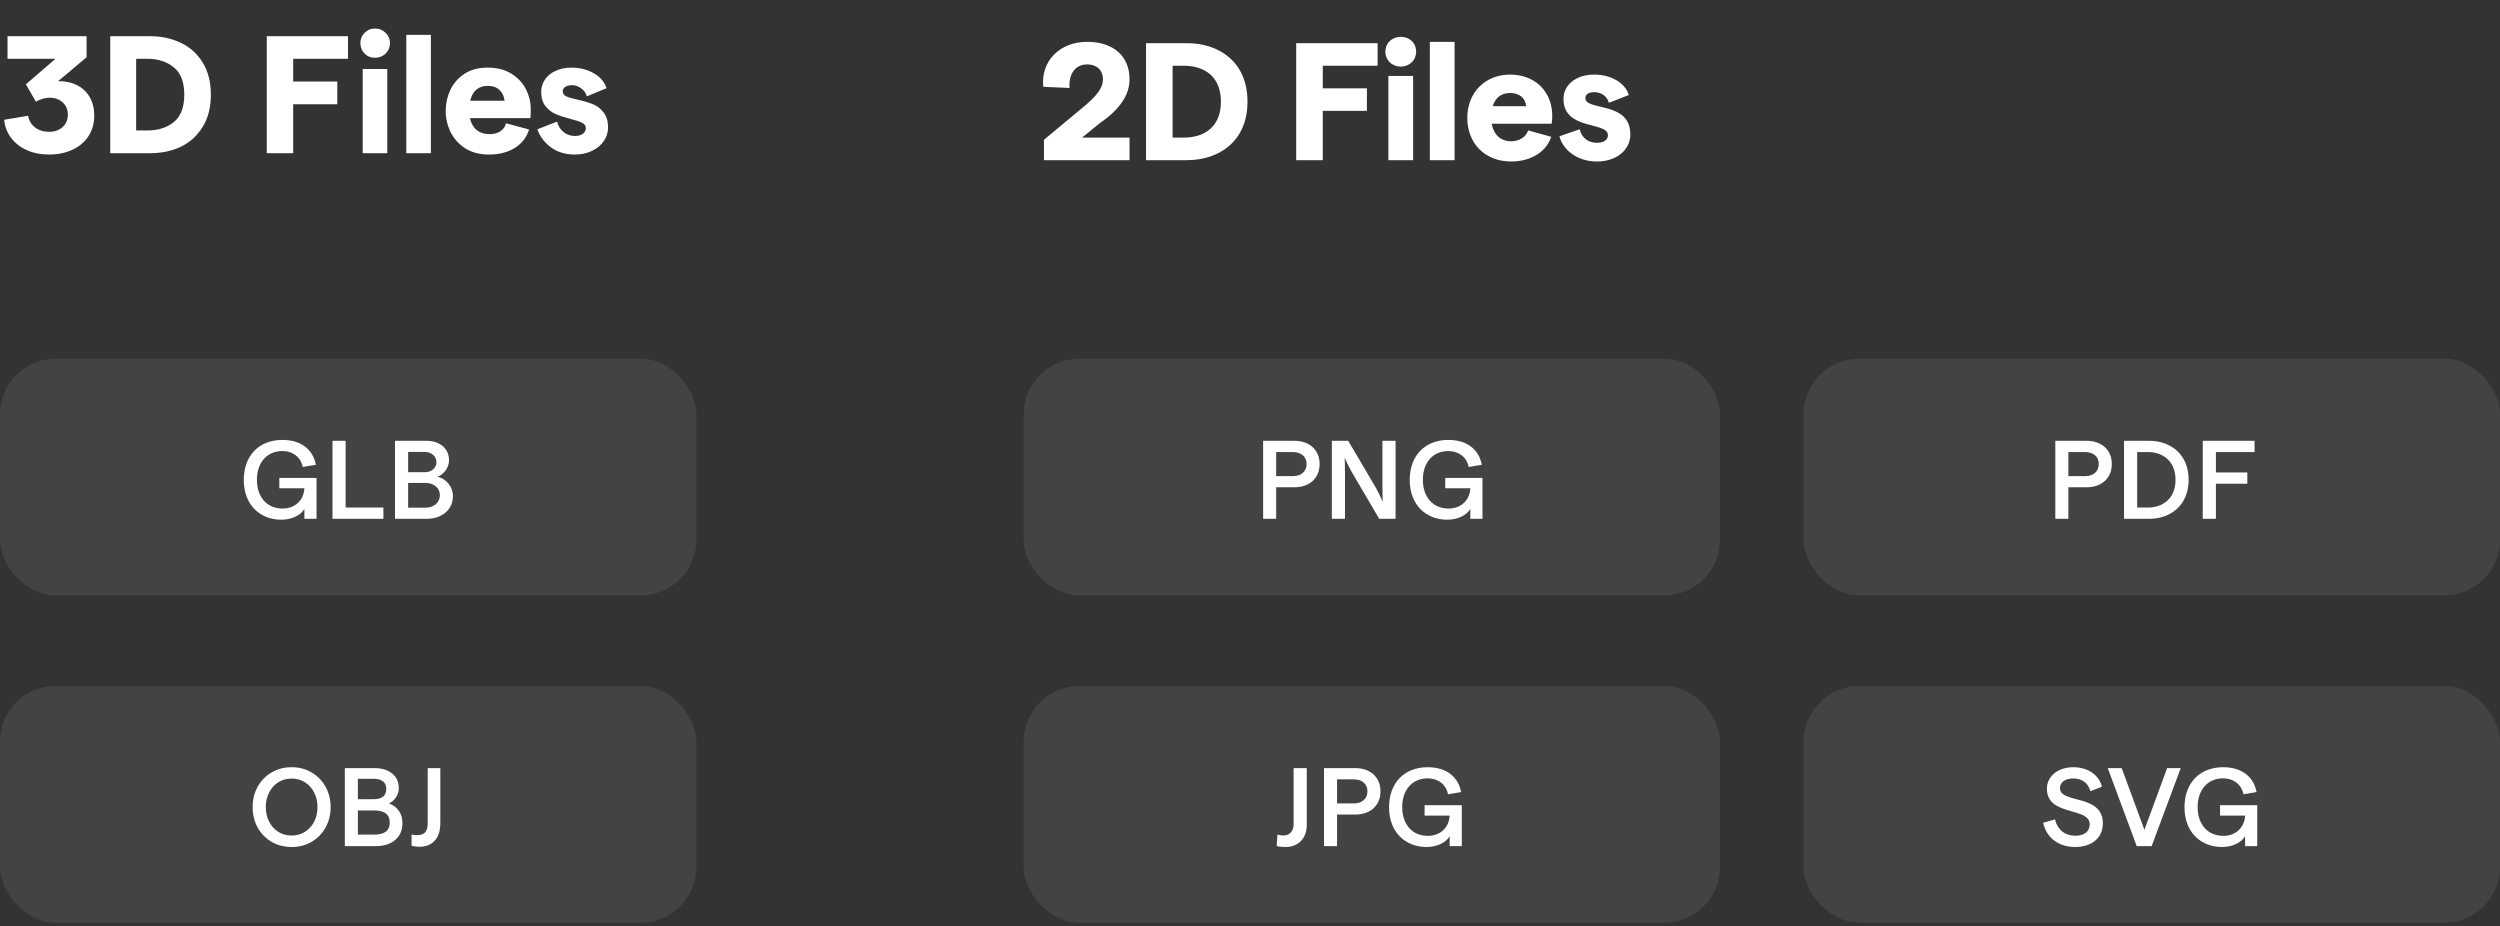 <svg width="359" height="133" viewBox="0 0 359 133" fill="none" xmlns="http://www.w3.org/2000/svg">
<rect x="0" y="0" width="359" height="133" fill="#333333" stroke="none"/>
<rect y="51.5" width="100" height="34" rx="8" fill="#858585" fill-opacity="0.2"/>
<path d="M40.382 74.628C37.39 74.628 35.006 72.548 35.006 68.916C35.006 65.428 37.198 63.172 40.558 63.172C43.198 63.172 44.942 64.516 45.358 66.74L43.47 67.06C43.23 65.732 42.126 64.772 40.526 64.772C38.35 64.772 36.894 66.42 36.894 68.9C36.894 71.412 38.366 73.028 40.574 73.028C42.398 73.028 43.63 71.812 43.71 70.116H40.11V68.628H45.454V74.5H43.71V73.076C43.214 73.956 41.95 74.628 40.382 74.628ZM47.745 74.5V63.3H49.633V72.884H55.057V74.5H47.745ZM56.721 74.5V63.3H61.265C63.153 63.3 64.481 64.42 64.481 66.084C64.481 67.188 63.713 68.132 62.833 68.452C64.049 68.74 65.041 69.86 65.041 71.236C65.041 73.172 63.489 74.5 61.281 74.5H56.721ZM58.609 72.9H61.121C62.305 72.9 63.169 72.148 63.169 71.108C63.169 70.084 62.305 69.348 61.121 69.348H58.609V72.9ZM58.609 67.812H60.993C61.953 67.812 62.673 67.22 62.673 66.356C62.673 65.508 61.953 64.9 60.993 64.9H58.609V67.812Z" fill="white"/>
<rect y="98.5" width="100" height="34" rx="8" fill="#858585" fill-opacity="0.2"/>
<path d="M41.88 121.628C40.813 121.628 39.853 121.383 39 120.892C38.157 120.391 37.491 119.708 37 118.844C36.52 117.969 36.28 116.988 36.28 115.9C36.28 114.812 36.52 113.836 37 112.972C37.491 112.097 38.157 111.415 39 110.924C39.853 110.423 40.813 110.172 41.88 110.172C42.947 110.172 43.901 110.423 44.744 110.924C45.597 111.415 46.264 112.097 46.744 112.972C47.235 113.836 47.48 114.812 47.48 115.9C47.48 116.988 47.235 117.969 46.744 118.844C46.264 119.708 45.597 120.391 44.744 120.892C43.901 121.383 42.947 121.628 41.88 121.628ZM41.88 119.98C42.595 119.98 43.23 119.804 43.784 119.452C44.349 119.1 44.792 118.615 45.112 117.996C45.432 117.377 45.592 116.679 45.592 115.9C45.592 115.121 45.432 114.423 45.112 113.804C44.792 113.175 44.349 112.684 43.784 112.332C43.23 111.98 42.595 111.804 41.88 111.804C41.166 111.804 40.526 111.98 39.96 112.332C39.406 112.684 38.968 113.175 38.648 113.804C38.328 114.423 38.168 115.121 38.168 115.9C38.168 116.679 38.328 117.377 38.648 117.996C38.968 118.615 39.406 119.1 39.96 119.452C40.526 119.804 41.166 119.98 41.88 119.98ZM49.518 110.3H53.774C54.83 110.3 55.673 110.556 56.302 111.068C56.942 111.569 57.262 112.273 57.262 113.18C57.262 113.671 57.123 114.119 56.846 114.524C56.569 114.919 56.238 115.201 55.854 115.372C56.441 115.585 56.91 115.932 57.262 116.412C57.614 116.881 57.79 117.479 57.79 118.204C57.79 119.228 57.443 120.033 56.75 120.62C56.067 121.207 55.139 121.5 53.966 121.5H49.518V110.3ZM53.742 119.852C55.225 119.852 55.966 119.276 55.966 118.124C55.966 116.961 55.225 116.38 53.742 116.38H51.39V119.852H53.742ZM53.662 114.764C54.259 114.764 54.707 114.641 55.006 114.396C55.315 114.151 55.47 113.788 55.47 113.308C55.47 112.828 55.315 112.465 55.006 112.22C54.707 111.964 54.254 111.836 53.646 111.836H51.39V114.764H53.662ZM59.103 119.836C59.348 119.9 59.609 119.932 59.887 119.932C60.41 119.932 60.794 119.799 61.039 119.532C61.295 119.255 61.423 118.801 61.423 118.172V110.3H63.231V118.172C63.231 119.303 62.959 120.156 62.415 120.732C61.882 121.308 61.145 121.596 60.207 121.596C60.047 121.596 59.855 121.58 59.631 121.548C59.407 121.527 59.231 121.5 59.103 121.468V119.836Z" fill="white"/>
<path d="M7.008 22.192C5.84 22.192 4.792 21.984 3.864 21.568C2.936 21.152 2.184 20.568 1.608 19.816C1.032 19.064 0.696 18.192 0.6 17.2L4.032 16.624C4.16 17.328 4.496 17.888 5.04 18.304C5.584 18.72 6.248 18.928 7.032 18.928C7.832 18.928 8.48 18.704 8.976 18.256C9.488 17.808 9.744 17.216 9.744 16.48C9.744 15.744 9.496 15.152 9 14.704C8.52 14.256 7.88 14.032 7.08 14.032C6.792 14.032 6.464 14.088 6.096 14.2C5.744 14.296 5.432 14.432 5.16 14.608L3.72 12.112L7.968 8.44H1.08V5.2H12.432V8.224L8.352 11.656C9.376 11.64 10.28 11.832 11.064 12.232C11.848 12.632 12.456 13.208 12.888 13.96C13.32 14.696 13.536 15.576 13.536 16.6C13.536 17.704 13.264 18.68 12.72 19.528C12.176 20.376 11.408 21.032 10.416 21.496C9.44 21.96 8.304 22.192 7.008 22.192ZM15.832 5.2H21.568C23.168 5.2 24.624 5.512 25.936 6.136C27.248 6.744 28.296 7.68 29.08 8.944C29.88 10.208 30.28 11.76 30.28 13.6C30.28 15.44 29.88 16.992 29.08 18.256C28.296 19.52 27.248 20.464 25.936 21.088C24.624 21.696 23.168 22 21.568 22H15.832V5.2ZM21.16 18.736C22.696 18.736 23.96 18.336 24.952 17.536C25.96 16.72 26.464 15.408 26.464 13.6C26.464 11.792 25.96 10.48 24.952 9.664C23.944 8.848 22.68 8.44 21.16 8.44H19.552V18.736H21.16ZM38.309 5.2H49.973V8.44H42.101V11.704H48.437V14.968H42.101V22H38.309V5.2ZM52.087 9.904H55.615V22H52.087V9.904ZM53.839 8.296C53.247 8.296 52.751 8.096 52.351 7.696C51.951 7.28 51.751 6.776 51.751 6.184C51.751 5.608 51.951 5.12 52.351 4.72C52.751 4.304 53.247 4.096 53.839 4.096C54.447 4.096 54.959 4.304 55.375 4.72C55.791 5.12 55.999 5.608 55.999 6.184C55.999 6.776 55.791 7.28 55.375 7.696C54.959 8.096 54.447 8.296 53.839 8.296ZM58.345 5.008H61.873V22H58.345V5.008ZM64.002 15.952C64.002 14.896 64.218 13.896 64.65 12.952C65.098 11.992 65.77 11.216 66.666 10.624C67.562 10.016 68.674 9.712 70.002 9.712C71.378 9.712 72.53 10.008 73.458 10.6C74.402 11.192 75.098 11.944 75.546 12.856C75.994 13.752 76.218 14.68 76.218 15.64C76.218 16.168 76.202 16.608 76.17 16.96H67.482C67.642 17.696 67.962 18.264 68.442 18.664C68.938 19.064 69.562 19.264 70.314 19.264C70.922 19.264 71.434 19.128 71.85 18.856C72.266 18.584 72.538 18.2 72.666 17.704L75.978 18.592C75.626 19.728 74.938 20.616 73.914 21.256C72.89 21.88 71.658 22.192 70.218 22.192C68.89 22.192 67.754 21.896 66.81 21.304C65.882 20.696 65.178 19.912 64.698 18.952C64.234 17.992 64.002 16.992 64.002 15.952ZM72.45 14.464C72.386 13.824 72.146 13.312 71.73 12.928C71.33 12.528 70.754 12.328 70.002 12.328C69.362 12.328 68.826 12.512 68.394 12.88C67.978 13.232 67.69 13.76 67.53 14.464H72.45ZM82.563 22.192C81.187 22.192 80.027 21.84 79.083 21.136C78.155 20.432 77.515 19.576 77.163 18.568L79.995 17.464C80.139 18.056 80.443 18.552 80.907 18.952C81.371 19.336 81.923 19.528 82.563 19.528C83.027 19.528 83.403 19.424 83.691 19.216C83.979 19.008 84.123 18.736 84.123 18.4C84.123 18.064 83.947 17.808 83.595 17.632C83.243 17.456 82.691 17.272 81.939 17.08C81.075 16.856 80.363 16.624 79.803 16.384C79.243 16.144 78.755 15.768 78.339 15.256C77.923 14.744 77.715 14.056 77.715 13.192C77.715 12.552 77.891 11.968 78.243 11.44C78.595 10.912 79.099 10.496 79.755 10.192C80.411 9.872 81.171 9.712 82.035 9.712C83.267 9.712 84.347 9.984 85.275 10.528C86.219 11.072 86.827 11.784 87.099 12.664L84.267 13.84C84.123 13.328 83.843 12.936 83.427 12.664C83.027 12.376 82.603 12.232 82.155 12.232C81.755 12.232 81.427 12.312 81.171 12.472C80.931 12.632 80.811 12.84 80.811 13.096C80.811 13.432 80.979 13.68 81.315 13.84C81.667 14 82.219 14.16 82.971 14.32C83.851 14.512 84.579 14.728 85.155 14.968C85.747 15.208 86.251 15.6 86.667 16.144C87.099 16.672 87.315 17.4 87.315 18.328C87.315 19.016 87.115 19.656 86.715 20.248C86.315 20.84 85.747 21.312 85.011 21.664C84.291 22.016 83.475 22.192 82.563 22.192Z" fill="white"/>
<path d="M149.912 23V20.072L155.888 15.104C157.52 13.688 158.384 12.608 158.384 11.408C158.384 10.016 157.424 9.248 156.128 9.248C154.448 9.248 153.44 10.568 153.584 12.632L149.816 12.464C149.432 8.792 152.168 6.008 156.104 6.008C159.824 6.008 162.2 8 162.2 11.384C162.2 13.64 160.808 15.704 157.976 17.648L155.384 19.76H162.2V23H149.912ZM164.572 23V6.2H170.452C175.036 6.2 179.14 8.864 179.14 14.6C179.14 20.312 175.036 23 170.452 23H164.572ZM168.388 19.76H169.996C172.828 19.76 175.324 18.32 175.324 14.6C175.324 10.88 172.828 9.44 169.996 9.44H168.388V19.76ZM186.135 23V6.2H197.823V9.44H189.951V12.68H196.287V15.92H189.951V23H186.135ZM199.372 23V10.904H202.924V23H199.372ZM201.148 9.56C199.9 9.56 198.94 8.648 198.94 7.424C198.94 6.176 199.9 5.288 201.148 5.288C202.42 5.288 203.356 6.176 203.356 7.424C203.356 8.648 202.42 9.56 201.148 9.56ZM205.325 23V6.008H208.877V23H205.325ZM217.014 23.192C213.222 23.192 210.702 20.576 210.702 16.928C210.702 13.304 213.246 10.712 216.846 10.712C220.95 10.712 223.398 13.832 222.822 17.768H214.206C214.494 19.352 215.502 20.288 217.014 20.288C218.166 20.288 219.15 19.664 219.438 18.728L222.75 19.64C222.078 21.776 219.846 23.192 217.014 23.192ZM214.35 15.248H219.15C219.078 14.12 218.19 13.352 216.846 13.352C215.598 13.352 214.734 14.024 214.35 15.248ZM229.315 23.192C226.411 23.192 224.395 21.44 223.939 19.568L226.843 18.56C227.107 19.736 228.019 20.504 229.315 20.504C230.275 20.504 230.899 20.096 230.899 19.424C230.899 17.384 224.515 18.8 224.515 14.192C224.515 12.296 226.195 10.712 228.907 10.712C231.403 10.712 233.395 11.936 233.899 13.64L231.043 14.768C230.707 13.616 229.747 13.232 228.907 13.232C228.187 13.232 227.659 13.544 227.659 14.072C227.659 15.992 234.115 14.456 234.115 19.304C234.115 21.56 232.099 23.192 229.315 23.192Z" fill="white"/>
<rect x="147" y="51.5" width="100" height="34" rx="8" fill="#858585" fill-opacity="0.2"/>
<path d="M181.386 74.5V63.3H185.866C188.058 63.3 189.498 64.628 189.498 66.628C189.498 68.66 188.058 69.972 185.866 69.972H183.258V74.5H181.386ZM183.258 68.372H185.674C186.858 68.372 187.626 67.684 187.626 66.628C187.626 65.588 186.858 64.916 185.674 64.916H183.258V68.372ZM191.253 74.5V63.3H193.605L197.573 70.036C198.213 71.22 198.565 72.068 198.565 72.068C198.565 72.068 198.517 71.14 198.517 69.812V63.3H200.405V74.5H198.053L194.101 67.764C193.445 66.58 193.093 65.732 193.093 65.732C193.093 65.732 193.141 66.66 193.141 67.988V74.5H191.253ZM207.811 74.628C204.819 74.628 202.435 72.548 202.435 68.916C202.435 65.428 204.627 63.172 207.987 63.172C210.627 63.172 212.371 64.516 212.787 66.74L210.899 67.06C210.659 65.732 209.555 64.772 207.955 64.772C205.779 64.772 204.323 66.42 204.323 68.9C204.323 71.412 205.795 73.028 208.003 73.028C209.827 73.028 211.059 71.812 211.139 70.116H207.539V68.628H212.883V74.5H211.139V73.076C210.643 73.956 209.379 74.628 207.811 74.628Z" fill="white"/>
<rect x="259" y="51.5" width="100" height="34" rx="8" fill="#858585" fill-opacity="0.2"/>
<path d="M295.144 74.5V63.3H299.624C301.816 63.3 303.256 64.628 303.256 66.628C303.256 68.66 301.816 69.972 299.624 69.972H297.016V74.5H295.144ZM297.016 68.372H299.432C300.616 68.372 301.384 67.684 301.384 66.628C301.384 65.588 300.616 64.916 299.432 64.916H297.016V68.372ZM305.011 74.5V63.3H308.643C311.715 63.3 314.291 65.252 314.291 68.9C314.291 72.532 311.715 74.5 308.643 74.5H305.011ZM306.899 72.884H308.435C310.627 72.884 312.403 71.556 312.403 68.9C312.403 66.244 310.627 64.916 308.435 64.916H306.899V72.884ZM316.315 74.5V63.3H323.755V64.916H318.203V67.844H322.715V69.46H318.203V74.5H316.315Z" fill="white"/>
<rect x="259" y="98.5" width="100" height="34" rx="8" fill="#858585" fill-opacity="0.2"/>
<path d="M298 121.628C295.68 121.628 293.904 120.38 293.392 118.156L295.104 117.66C295.424 119.148 296.56 120.012 298 120.012C299.152 120.012 300.08 119.516 300.08 118.364C300.08 115.836 293.936 117.276 293.936 113.26C293.936 111.388 295.632 110.172 297.728 110.172C299.792 110.172 301.408 111.26 301.84 112.972L300.176 113.612C299.856 112.412 298.944 111.788 297.712 111.788C296.56 111.788 295.808 112.332 295.808 113.18C295.808 115.452 301.968 113.964 301.968 118.236C301.968 120.46 300.208 121.628 298 121.628ZM306.833 121.5L302.673 110.3H304.673L307.937 119.164L311.201 110.3H313.153L308.977 121.5H306.833ZM319.069 121.628C316.077 121.628 313.693 119.548 313.693 115.916C313.693 112.428 315.885 110.172 319.245 110.172C321.885 110.172 323.629 111.516 324.045 113.74L322.157 114.06C321.917 112.732 320.813 111.772 319.213 111.772C317.037 111.772 315.581 113.42 315.581 115.9C315.581 118.412 317.053 120.028 319.261 120.028C321.085 120.028 322.317 118.812 322.397 117.116H318.797V115.628H324.141V121.5H322.397V120.076C321.901 120.956 320.637 121.628 319.069 121.628Z" fill="white"/>
<rect x="147" y="98.5" width="100" height="34" rx="8" fill="#858585" fill-opacity="0.2"/>
<path d="M184.611 121.628C184.115 121.628 183.667 121.58 183.331 121.484L183.443 119.852C183.667 119.916 184.003 119.98 184.291 119.98C185.187 119.98 185.763 119.356 185.763 118.348V110.3H187.651V118.444C187.651 120.476 186.355 121.628 184.611 121.628ZM190.128 121.5V110.3H194.608C196.8 110.3 198.24 111.628 198.24 113.628C198.24 115.66 196.8 116.972 194.608 116.972H192V121.5H190.128ZM192 115.372H194.416C195.6 115.372 196.368 114.684 196.368 113.628C196.368 112.588 195.6 111.916 194.416 111.916H192V115.372ZM204.843 121.628C201.851 121.628 199.467 119.548 199.467 115.916C199.467 112.428 201.659 110.172 205.019 110.172C207.659 110.172 209.403 111.516 209.819 113.74L207.931 114.06C207.691 112.732 206.587 111.772 204.987 111.772C202.811 111.772 201.355 113.42 201.355 115.9C201.355 118.412 202.827 120.028 205.035 120.028C206.859 120.028 208.091 118.812 208.171 117.116H204.571V115.628H209.915V121.5H208.171V120.076C207.675 120.956 206.411 121.628 204.843 121.628Z" fill="white"/>
</svg>
